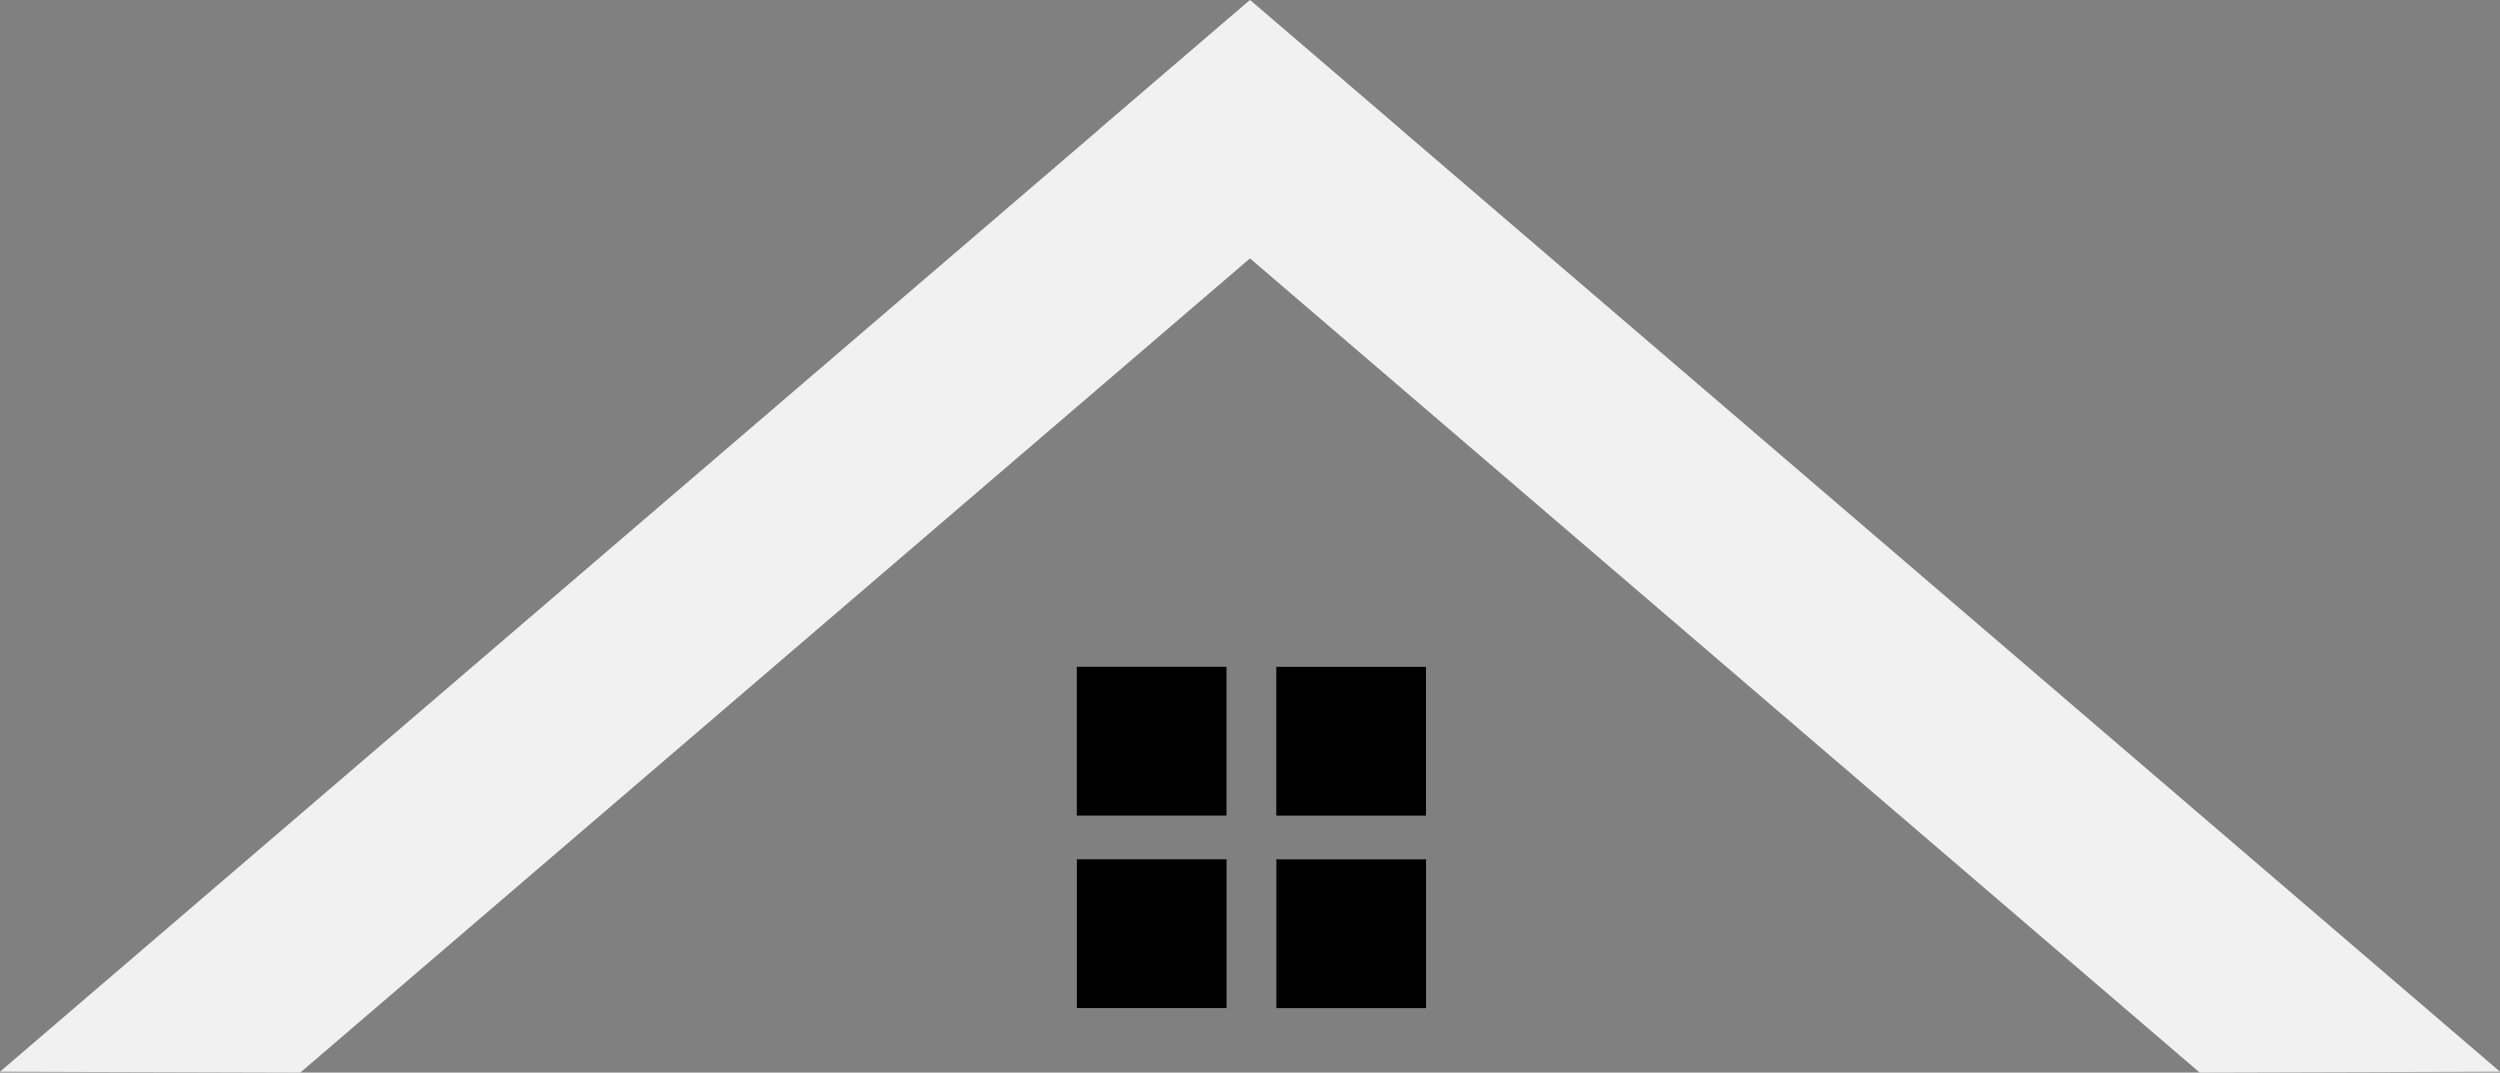 <?xml version="1.0" encoding="utf-8"?>
<!-- Generator: Adobe Illustrator 25.0.1, SVG Export Plug-In . SVG Version: 6.00 Build 0)  -->
<svg version="1.1" id="Layer_1" xmlns="http://www.w3.org/2000/svg" xmlns:xlink="http://www.w3.org/1999/xlink" x="0px" y="0px"
	 viewBox="0 0 1477.71 634" style="enable-background:new 0 0 1477.71 634;" xml:space="preserve">
<rect x="0" y="0" width="1477.71" height="634" fill="#808080" stroke="none"/>
<style type="text/css">
	.st0{fill:#F1F1F1;}
</style>
<g>
	<polygon class="st0" points="1477.71,633.47 827.9,76.38 827.95,76.34 738.9,0 738.85,0.04 738.8,0 649.75,76.34 649.81,76.38 
		0,633.47 177.48,634 738.85,152.73 1300.23,634 	"/>
	<g>
		<rect x="636.53" y="507.92" width="88.47" height="87.94"/>
		<rect x="754.45" y="507.94" width="88.47" height="87.94"/>
		<rect x="636.49" y="394.13" width="88.47" height="87.94"/>
		<rect x="754.4" y="394.15" width="88.47" height="87.94"/>
	</g>
</g>
</svg>
